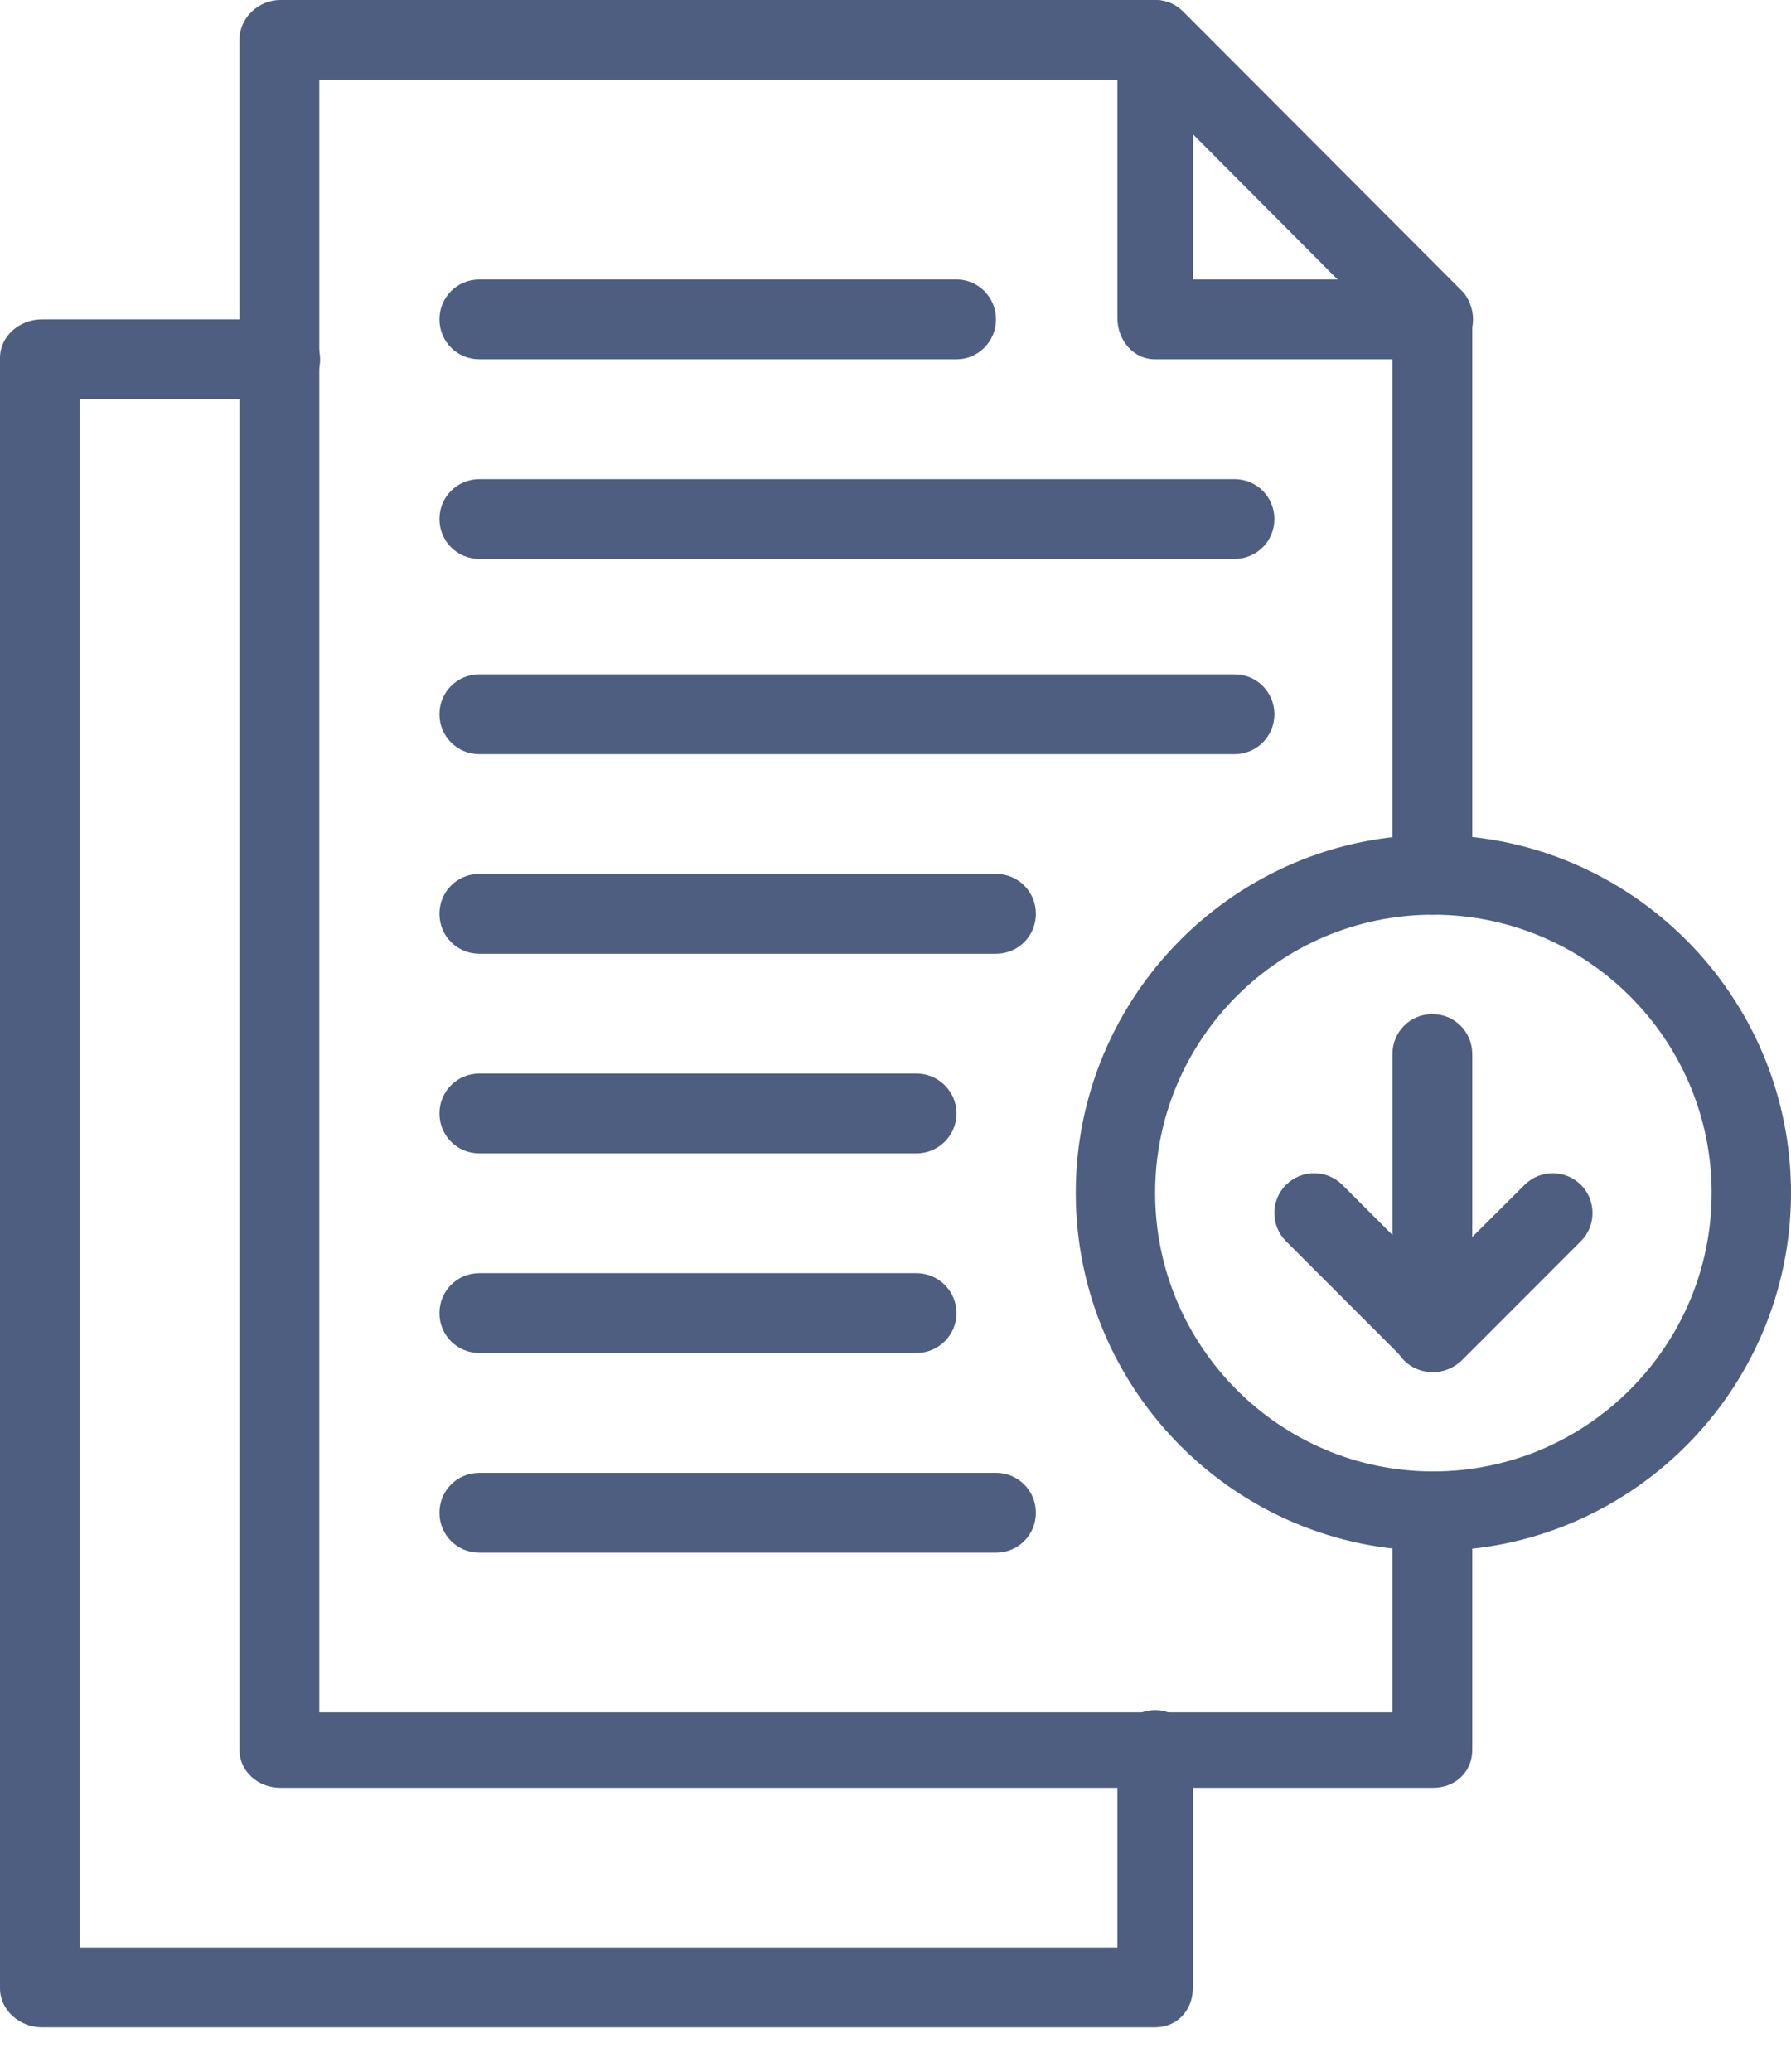 <svg width="32" height="37" viewBox="0 0 32 37" fill="none" xmlns="http://www.w3.org/2000/svg">
<path d="M25.592 24.505C25.196 24.505 24.879 24.188 24.879 23.792V18.824C24.879 18.428 25.196 18.111 25.592 18.111C25.988 18.111 26.305 18.428 26.305 18.824V23.792C26.305 24.188 25.988 24.505 25.592 24.505Z" fill="#4D5E81"/>
<path d="M25.608 24.505C25.426 24.505 25.251 24.433 25.109 24.299L22.977 22.167C22.7 21.89 22.7 21.438 22.977 21.161C23.255 20.884 23.706 20.884 23.984 21.161L25.608 22.785L27.24 21.161C27.517 20.884 27.969 20.884 28.246 21.161C28.523 21.438 28.523 21.89 28.246 22.167L26.115 24.299C25.972 24.433 25.79 24.505 25.608 24.505Z" fill="#4D5E81"/>
<path d="M25.607 31.929H5.008C4.62 31.929 4.279 31.643 4.279 31.255V0.705C4.279 0.317 4.62 0 5.008 0H20.64C20.83 0 21.004 0.071 21.139 0.206L26.106 5.181C26.241 5.308 26.305 5.49 26.305 5.681V15.624C26.305 16.02 25.988 16.337 25.591 16.337C25.195 16.337 24.878 16.02 24.878 15.624V5.974L20.347 1.426H5.705V30.582H24.878V26.993C24.878 26.597 25.195 26.28 25.591 26.28C25.988 26.28 26.305 26.597 26.305 26.993V31.255C26.305 31.643 26.003 31.929 25.607 31.929Z" fill="#4D5E81"/>
<path d="M20.639 36.207H0.745C0.357 36.207 0 35.906 0 35.509V6.393C0 5.997 0.357 5.704 0.745 5.704H5.007C5.403 5.704 5.72 6.021 5.72 6.417C5.72 6.813 5.403 7.13 5.007 7.13H1.426V34.781H19.965V31.255C19.965 30.859 20.243 30.542 20.639 30.542C21.035 30.542 21.312 30.859 21.312 31.255V35.509C21.312 35.906 21.027 36.207 20.639 36.207Z" fill="#4D5E81"/>
<path d="M25.606 6.417H20.638C20.242 6.417 19.965 6.069 19.965 5.681V0.705C19.965 0.317 20.242 0 20.638 0C21.034 0 21.312 0.317 21.312 0.705V4.991H25.606C26.002 4.991 26.319 5.308 26.319 5.704C26.319 6.101 26.002 6.417 25.606 6.417Z" fill="#4D5E81"/>
<path fill-rule="evenodd" clip-rule="evenodd" d="M25.606 27.697C22.081 27.697 19.221 24.829 19.221 21.304C19.221 17.778 22.081 14.91 25.606 14.91C29.132 14.91 32 17.778 32 21.304C32 24.829 29.132 27.697 25.606 27.697ZM25.606 16.336C22.865 16.336 20.639 18.562 20.639 21.304C20.639 24.045 22.865 26.279 25.606 26.279C28.348 26.279 30.582 24.045 30.582 21.304C30.582 18.562 28.348 16.336 25.606 16.336Z" fill="#4D5E81"/>
<path d="M17.09 6.417H8.565C8.168 6.417 7.852 6.1 7.852 5.704C7.852 5.308 8.168 4.991 8.565 4.991H17.09C17.478 4.991 17.795 5.308 17.795 5.704C17.795 6.1 17.478 6.417 17.09 6.417Z" fill="#4D5E81"/>
<path d="M22.057 9.983H8.565C8.168 9.983 7.852 9.666 7.852 9.27C7.852 8.874 8.168 8.557 8.565 8.557H22.057C22.453 8.557 22.77 8.874 22.77 9.27C22.77 9.666 22.453 9.983 22.057 9.983Z" fill="#4D5E81"/>
<path d="M22.057 13.469H8.565C8.168 13.469 7.852 13.152 7.852 12.756C7.852 12.36 8.168 12.043 8.565 12.043H22.057C22.453 12.043 22.77 12.36 22.77 12.756C22.77 13.152 22.453 13.469 22.057 13.469Z" fill="#4D5E81"/>
<path d="M17.795 17.034H8.565C8.168 17.034 7.852 16.717 7.852 16.32C7.852 15.924 8.168 15.607 8.565 15.607H17.795C18.191 15.607 18.508 15.924 18.508 16.32C18.508 16.717 18.191 17.034 17.795 17.034Z" fill="#4D5E81"/>
<path d="M16.376 20.599H8.565C8.168 20.599 7.852 20.282 7.852 19.886C7.852 19.49 8.168 19.173 8.565 19.173H16.376C16.765 19.173 17.09 19.49 17.09 19.886C17.09 20.282 16.765 20.599 16.376 20.599Z" fill="#4D5E81"/>
<path d="M16.376 24.164H8.565C8.168 24.164 7.852 23.848 7.852 23.451C7.852 23.055 8.168 22.738 8.565 22.738H16.376C16.765 22.738 17.09 23.055 17.09 23.451C17.09 23.848 16.765 24.164 16.376 24.164Z" fill="#4D5E81"/>
<path d="M17.795 27.73H8.565C8.168 27.73 7.852 27.413 7.852 27.017C7.852 26.621 8.168 26.304 8.565 26.304H17.795C18.191 26.304 18.508 26.621 18.508 27.017C18.508 27.413 18.191 27.73 17.795 27.73Z" fill="#4D5E81"/>
</svg>
